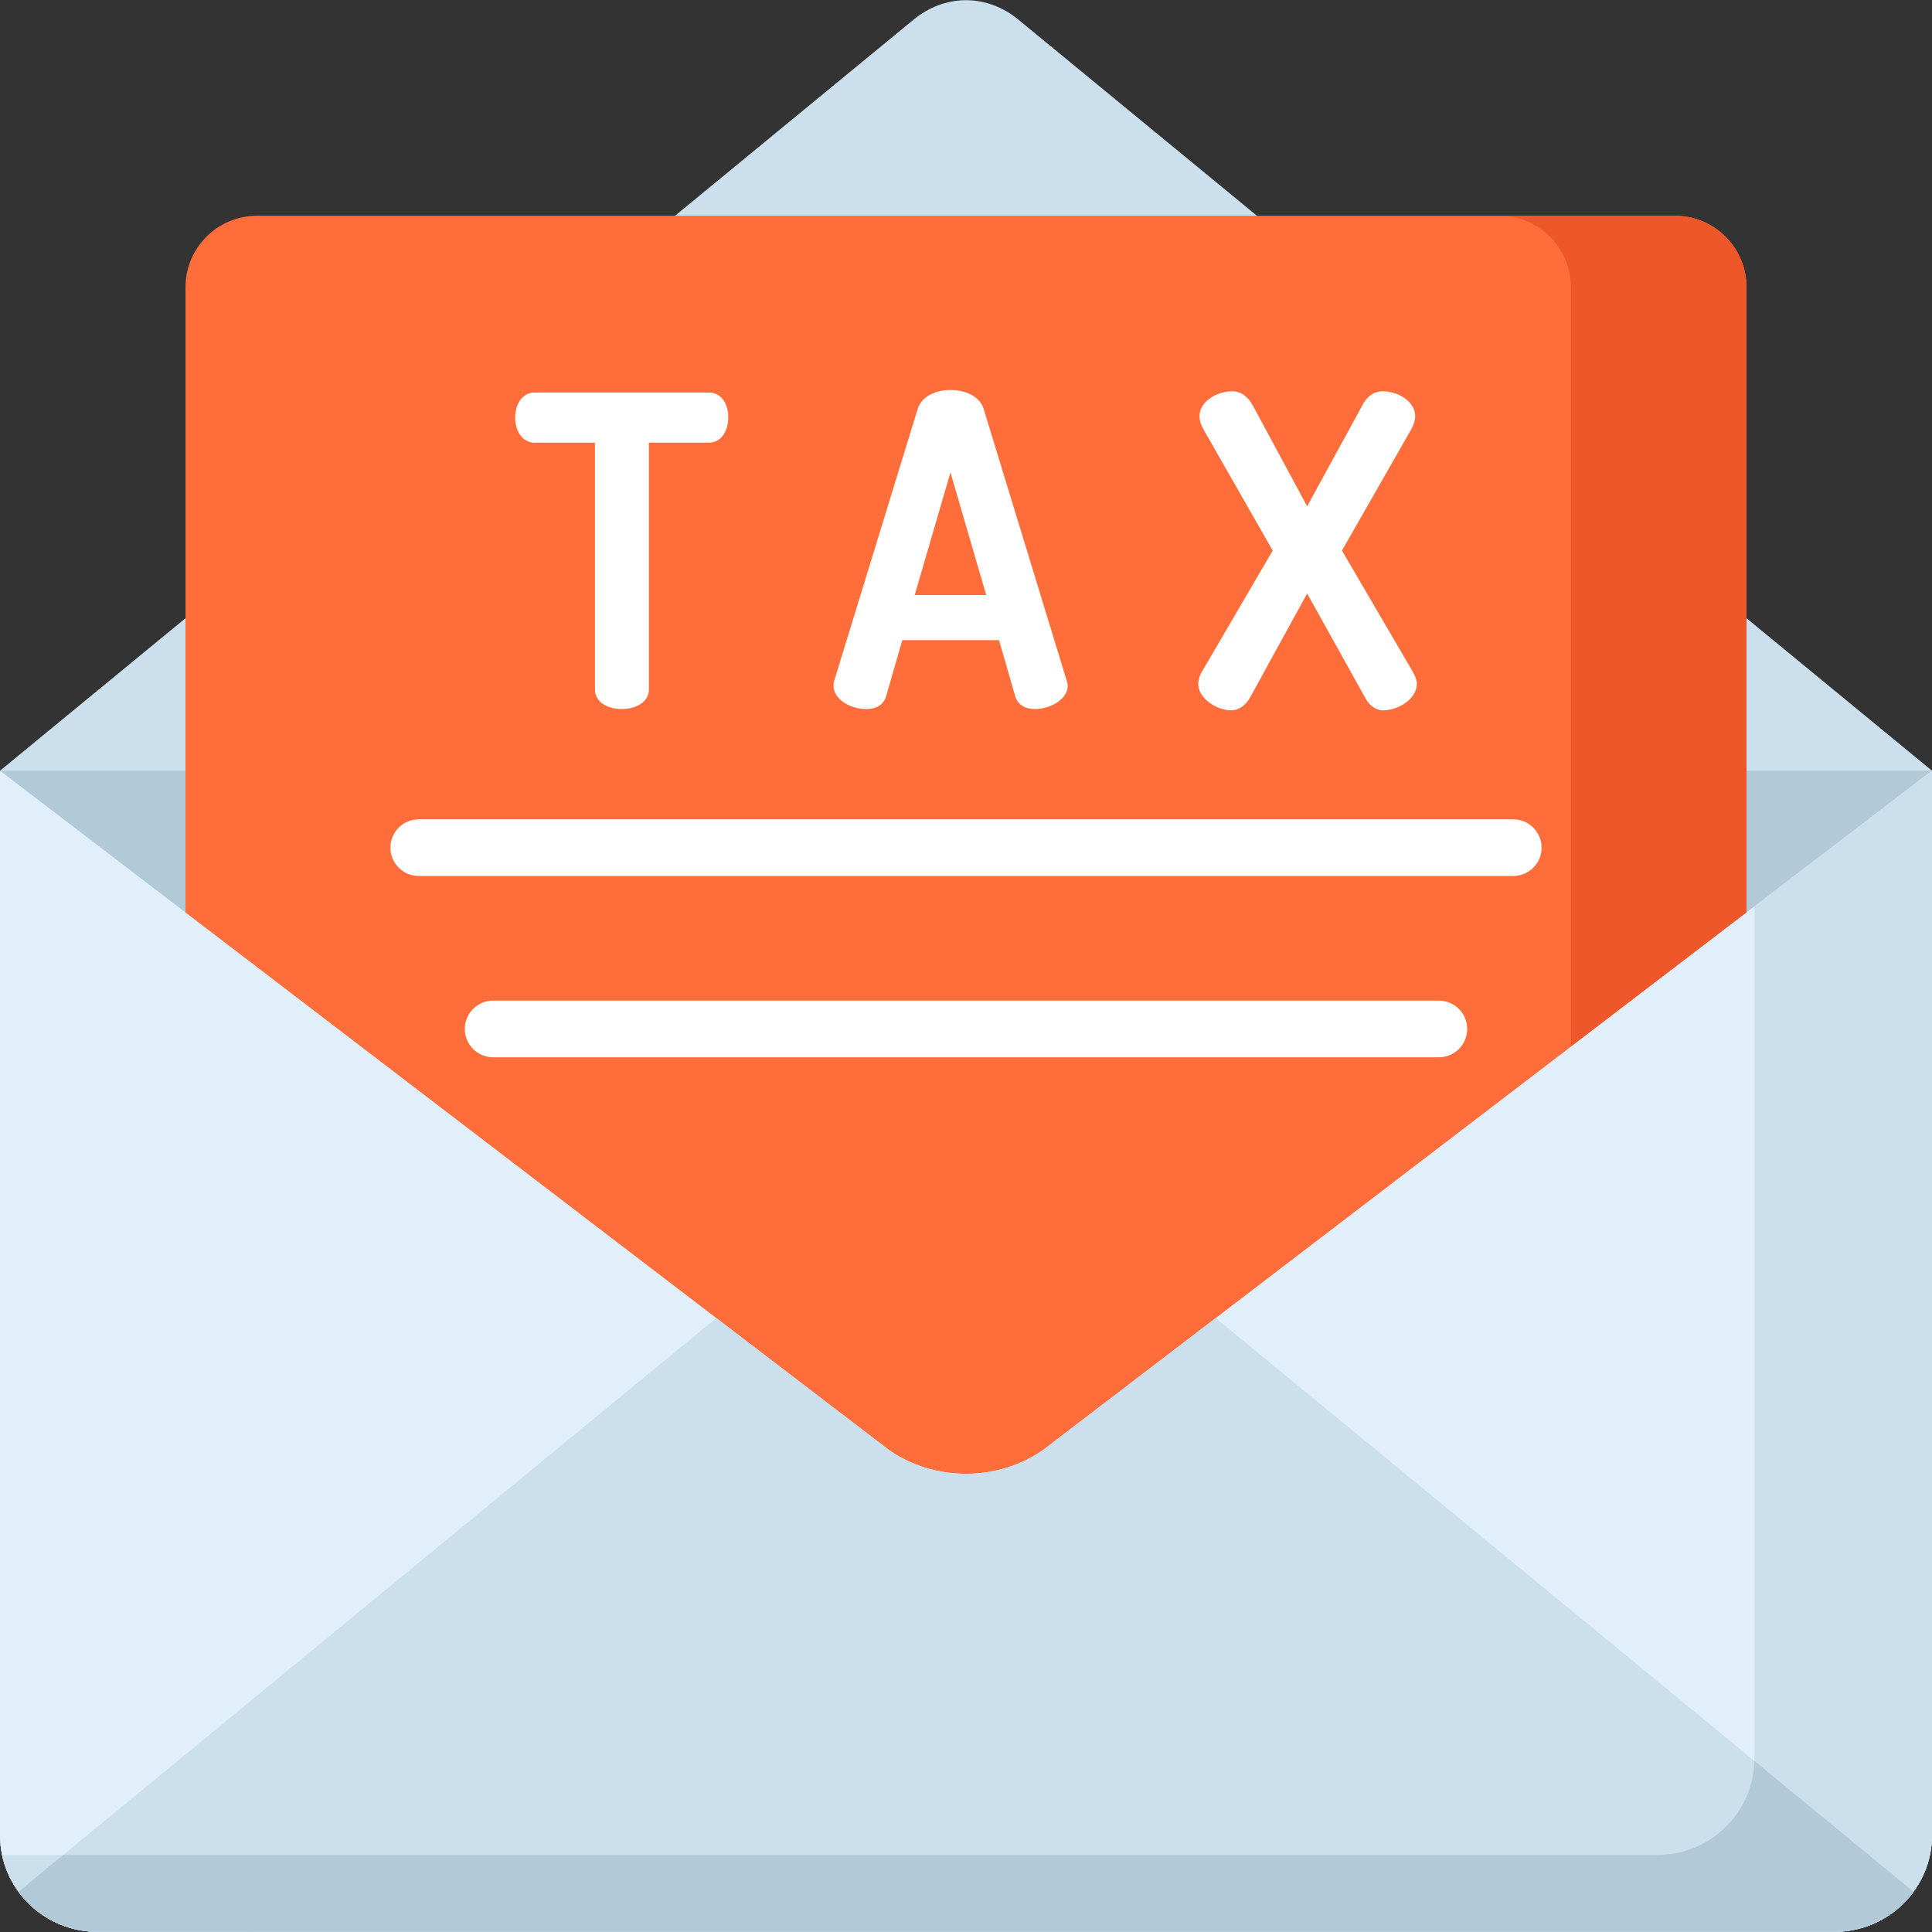 <?xml version="1.0" encoding="iso-8859-1"?>
<!-- Generator: Adobe Illustrator 19.0.0, SVG Export Plug-In . SVG Version: 6.00 Build 0)  -->
<svg version="1.1" id="Capa_1" xmlns="http://www.w3.org/2000/svg" xmlns:xlink="http://www.w3.org/1999/xlink" x="0px" y="0px"
	 viewBox="0 0 512.001 512.001" style="enable-background:new 0 0 512.001 512.001;" xml:space="preserve">
<rect x="0" y="0" width="512.001" height="512.001" fill="#333333" stroke="none"/>
<path style="fill:#CCDFED;" d="M269.898,5.215c-8.381-6.89-19.423-6.89-27.804,0L0,204.247v282.109
	c0,14.136,11.584,25.596,25.873,25.596h460.255c14.289,0,25.873-11.46,25.873-25.596V204.247L269.898,5.215z"/>
<path style="fill:#B2CAD8;" d="M0,204.248v282.109c0,14.136,11.584,25.596,25.873,25.596h460.255
	c14.289,0,25.873-11.46,25.873-25.596V204.248H0z"/>
<path style="fill:#FF6D3A;" d="M443.885,57.175H68.115c-10.471,0-18.96,8.489-18.96,18.96v416.859c0,10.471,8.489,18.96,18.96,18.96
	h375.769c10.471,0,18.96-8.489,18.96-18.96V76.134C462.844,65.663,454.356,57.175,443.885,57.175z"/>
<path style="fill:#ED5729;" d="M443.885,57.175h-46.544c10.471,0,18.96,8.488,18.96,18.96v416.859c0,10.471-8.488,18.96-18.96,18.96
	h46.544c10.471,0,18.96-8.489,18.96-18.96V76.134C462.844,65.663,454.356,57.175,443.885,57.175z"/>
<path style="fill:#E1EFFB;" d="M276.575,384.136c-12.05,8.572-29.099,8.572-41.149,0L0,204.248v282.109
	c0,14.136,11.584,25.596,25.873,25.596h460.255c14.289,0,25.873-11.46,25.873-25.596V204.248L276.575,384.136z"/>
<g>
	<path style="fill:#CCDFED;" d="M464.956,240.194v225.81c0,14.136-11.584,25.596-25.873,25.596H0.545
		c2.446,11.621,12.855,20.353,25.327,20.353h460.255c14.289,0,25.873-11.46,25.873-25.596V204.248L464.956,240.194z"/>
	<path style="fill:#CCDFED;" d="M488.077,511.873c0.339-0.025,0.678-0.054,1.014-0.092c0.173-0.02,0.346-0.042,0.518-0.065
		c0.323-0.043,0.644-0.092,0.963-0.147c0.163-0.028,0.325-0.055,0.487-0.086c0.357-0.068,0.711-0.145,1.062-0.228
		c0.114-0.027,0.229-0.05,0.342-0.078c0.475-0.118,0.946-0.248,1.41-0.392c0.002-0.001,0.004-0.001,0.006-0.002
		c0.456-0.142,0.906-0.298,1.351-0.464c0.101-0.038,0.2-0.078,0.3-0.117c0.351-0.136,0.699-0.278,1.042-0.428
		c0.109-0.048,0.218-0.097,0.326-0.146c0.349-0.158,0.693-0.324,1.033-0.497c0.082-0.042,0.165-0.083,0.247-0.125
		c1.3-0.679,2.535-1.463,3.692-2.343c0.025-0.019,0.05-0.039,0.075-0.058c0.361-0.277,0.715-0.563,1.06-0.858
		c0.034-0.029,0.068-0.058,0.102-0.088c0.359-0.31,0.711-0.628,1.052-0.956c0.002-0.002,0.004-0.004,0.006-0.005
		c1.074-1.035,2.058-2.161,2.939-3.367l0,0L322.171,349.296l-45.597,34.84c-12.05,8.572-29.099,8.572-41.149,0l-45.599-34.843
		L4.895,501.33c0.881,1.206,1.865,2.333,2.94,3.368c0.001,0.001,0.002,0.002,0.002,0.002c0.343,0.33,0.696,0.65,1.057,0.961
		c0.032,0.028,0.064,0.055,0.096,0.083c0.347,0.296,0.703,0.584,1.066,0.862c0.024,0.018,0.047,0.037,0.071,0.055
		c1.158,0.881,2.393,1.665,3.694,2.344c0.082,0.043,0.165,0.083,0.247,0.125c0.34,0.173,0.684,0.338,1.032,0.497
		c0.109,0.049,0.218,0.099,0.327,0.146c0.343,0.15,0.69,0.292,1.04,0.427c0.101,0.039,0.201,0.08,0.302,0.118
		c0.445,0.166,0.895,0.322,1.351,0.464c0.002,0.001,0.004,0.001,0.006,0.002c0.464,0.144,0.935,0.274,1.41,0.392
		c0.113,0.028,0.228,0.051,0.341,0.078c0.352,0.083,0.706,0.16,1.063,0.228c0.161,0.031,0.324,0.058,0.486,0.086
		c0.319,0.055,0.64,0.104,0.963,0.147c0.172,0.023,0.344,0.046,0.517,0.065c0.336,0.038,0.674,0.067,1.014,0.092
		c0.154,0.011,0.308,0.026,0.463,0.035c0.492,0.028,0.987,0.045,1.486,0.045h460.255c0.499,0,0.994-0.017,1.486-0.045
		C487.769,511.899,487.923,511.884,488.077,511.873z"/>
</g>
<path style="fill:#B2CAD8;" d="M464.939,466.665c-0.355,13.83-11.791,24.935-25.856,24.935H16.73l-11.834,9.729
	c0.003,0.004,0.006,0.009,0.01,0.014c0.878,1.201,1.859,2.323,2.93,3.355c0.001,0.001,0.002,0.002,0.002,0.002
	c0.093,0.09,0.192,0.173,0.286,0.26c0.348,0.325,0.705,0.642,1.071,0.948c0.186,0.155,0.375,0.307,0.565,0.458
	c0.251,0.198,0.511,0.386,0.77,0.575c0.366,0.267,0.736,0.528,1.116,0.776c0.228,0.149,0.46,0.291,0.693,0.433
	c0.389,0.237,0.782,0.466,1.184,0.683c0.362,0.195,0.726,0.385,1.098,0.563c0.16,0.077,0.318,0.157,0.48,0.231
	c0.011,0.005,0.021,0.01,0.032,0.014c0.562,0.254,1.134,0.49,1.717,0.704c0.158,0.058,0.319,0.109,0.478,0.164
	c0.481,0.166,0.969,0.32,1.462,0.458c0.175,0.049,0.348,0.1,0.524,0.146c0.594,0.153,1.195,0.287,1.805,0.399
	c0.103,0.018,0.206,0.037,0.309,0.055c0.041,0.007,0.082,0.012,0.123,0.019c0.565,0.094,1.136,0.168,1.712,0.225
	c0.183,0.018,0.365,0.036,0.549,0.05c0.677,0.053,1.359,0.089,2.05,0.089c0.003,0,0.006,0,0.009,0h460.255
	c0.499,0,0.994-0.018,1.486-0.045c0.155-0.009,0.309-0.023,0.463-0.035c0.339-0.025,0.678-0.054,1.013-0.092
	c0.173-0.02,0.346-0.042,0.518-0.065c0.323-0.043,0.644-0.092,0.963-0.147c0.163-0.028,0.325-0.055,0.487-0.086
	c0.357-0.068,0.711-0.145,1.062-0.228c0.114-0.027,0.229-0.05,0.342-0.078c0.475-0.118,0.946-0.248,1.41-0.392
	c0.001,0,0.002,0,0.003-0.001c0.003-0.001,0.005-0.002,0.008-0.003c0.455-0.141,0.903-0.297,1.347-0.462
	c0.046-0.017,0.092-0.036,0.138-0.054c0.056-0.021,0.111-0.043,0.167-0.065c0.349-0.135,0.696-0.276,1.038-0.426
	c0.109-0.048,0.217-0.097,0.326-0.146c0.348-0.158,0.693-0.324,1.032-0.496c0.083-0.042,0.166-0.083,0.249-0.126
	c0.638-0.333,1.259-0.693,1.865-1.076c0.022-0.014,0.045-0.028,0.067-0.042c0.604-0.385,1.192-0.793,1.76-1.225
	c0.025-0.019,0.05-0.039,0.075-0.058c0.361-0.277,0.715-0.563,1.06-0.858c0.034-0.029,0.068-0.058,0.102-0.088
	c0.359-0.309,0.711-0.628,1.052-0.956c0.002-0.002,0.004-0.003,0.006-0.005c0.533-0.513,1.043-1.049,1.53-1.606
	c0.008-0.009,0.016-0.018,0.023-0.027c0.486-0.558,0.949-1.136,1.386-1.734l0,0l0,0L464.939,466.665z"/>
<g>
	<path style="fill:#FFFFFF;" d="M401.031,232.145H110.969c-4.146,0-7.507-3.361-7.507-7.507s3.361-7.507,7.507-7.507h290.062
		c4.146,0,7.507,3.361,7.507,7.507S405.177,232.145,401.031,232.145z"/>
	<path style="fill:#FFFFFF;" d="M381.315,280.19h-250.63c-4.146,0-7.507-3.361-7.507-7.507s3.361-7.507,7.507-7.507h250.63
		c4.146,0,7.507,3.361,7.507,7.507S385.462,280.19,381.315,280.19z"/>
	<path style="fill:#FFFFFF;" d="M187.866,104.026h-46.208c-3.375,0-5.141,3.315-5.141,6.589c0,3.883,2.162,6.701,5.141,6.701h16.014
		v65.45c0,3.027,2.938,5.142,7.145,5.142c3.551,0,7.146-1.766,7.146-5.142v-65.45h15.902c3.027,0,5.142-2.801,5.142-6.812
		C193.007,107.384,191.398,104.026,187.866,104.026z"/>
	<path style="fill:#FFFFFF;" d="M260.633,108.217c-0.984-2.952-4.42-4.86-8.752-4.86c-4.265,0-7.656,1.908-8.65,4.888
		l-22.147,72.122c-0.176,0.526-0.176,1.009-0.176,1.396c0,3.621,4.529,6.144,8.593,6.144c3.528,0,4.834-1.807,5.315-3.349
		l4.305-14.911h25.631l4.313,14.937c0.67,2.142,2.516,3.322,5.197,3.322c4.109,0,8.704-2.627,8.704-6.144
		c0-0.535-0.159-1.011-0.276-1.365L260.633,108.217z M242.405,157.693l9.476-32.5l9.476,32.5H242.405z"/>
	<path style="fill:#FFFFFF;" d="M374.533,178.24l-18.9-32.337l18.357-32.123c0.694-1.252,1.047-2.429,1.047-3.5
		c0-3.883-4.529-6.589-8.593-6.589c-2.368,0-4.349,1.44-5.546,3.988l-14.489,26.493l-14.273-26.478
		c-1.751-3.309-3.987-4.003-5.554-4.003c-4.117,0-8.705,2.706-8.705,6.589c0,1.071,0.352,2.248,1.055,3.513l18.349,32.11
		l-18.938,32.409c-0.538,1.077-0.8,2.023-0.8,2.895c0,3.897,4.823,7.035,8.816,7.035c1.868,0,3.64-1.199,4.876-3.318l15.173-27.644
		l15.359,27.601c0.812,1.625,2.497,3.36,4.787,3.36c4.128,0,8.927-3.073,8.927-7.035
		C375.483,180.316,375.119,179.406,374.533,178.24z"/>
</g>
<g>
</g>
<g>
</g>
<g>
</g>
<g>
</g>
<g>
</g>
<g>
</g>
<g>
</g>
<g>
</g>
<g>
</g>
<g>
</g>
<g>
</g>
<g>
</g>
<g>
</g>
<g>
</g>
<g>
</g>
</svg>

